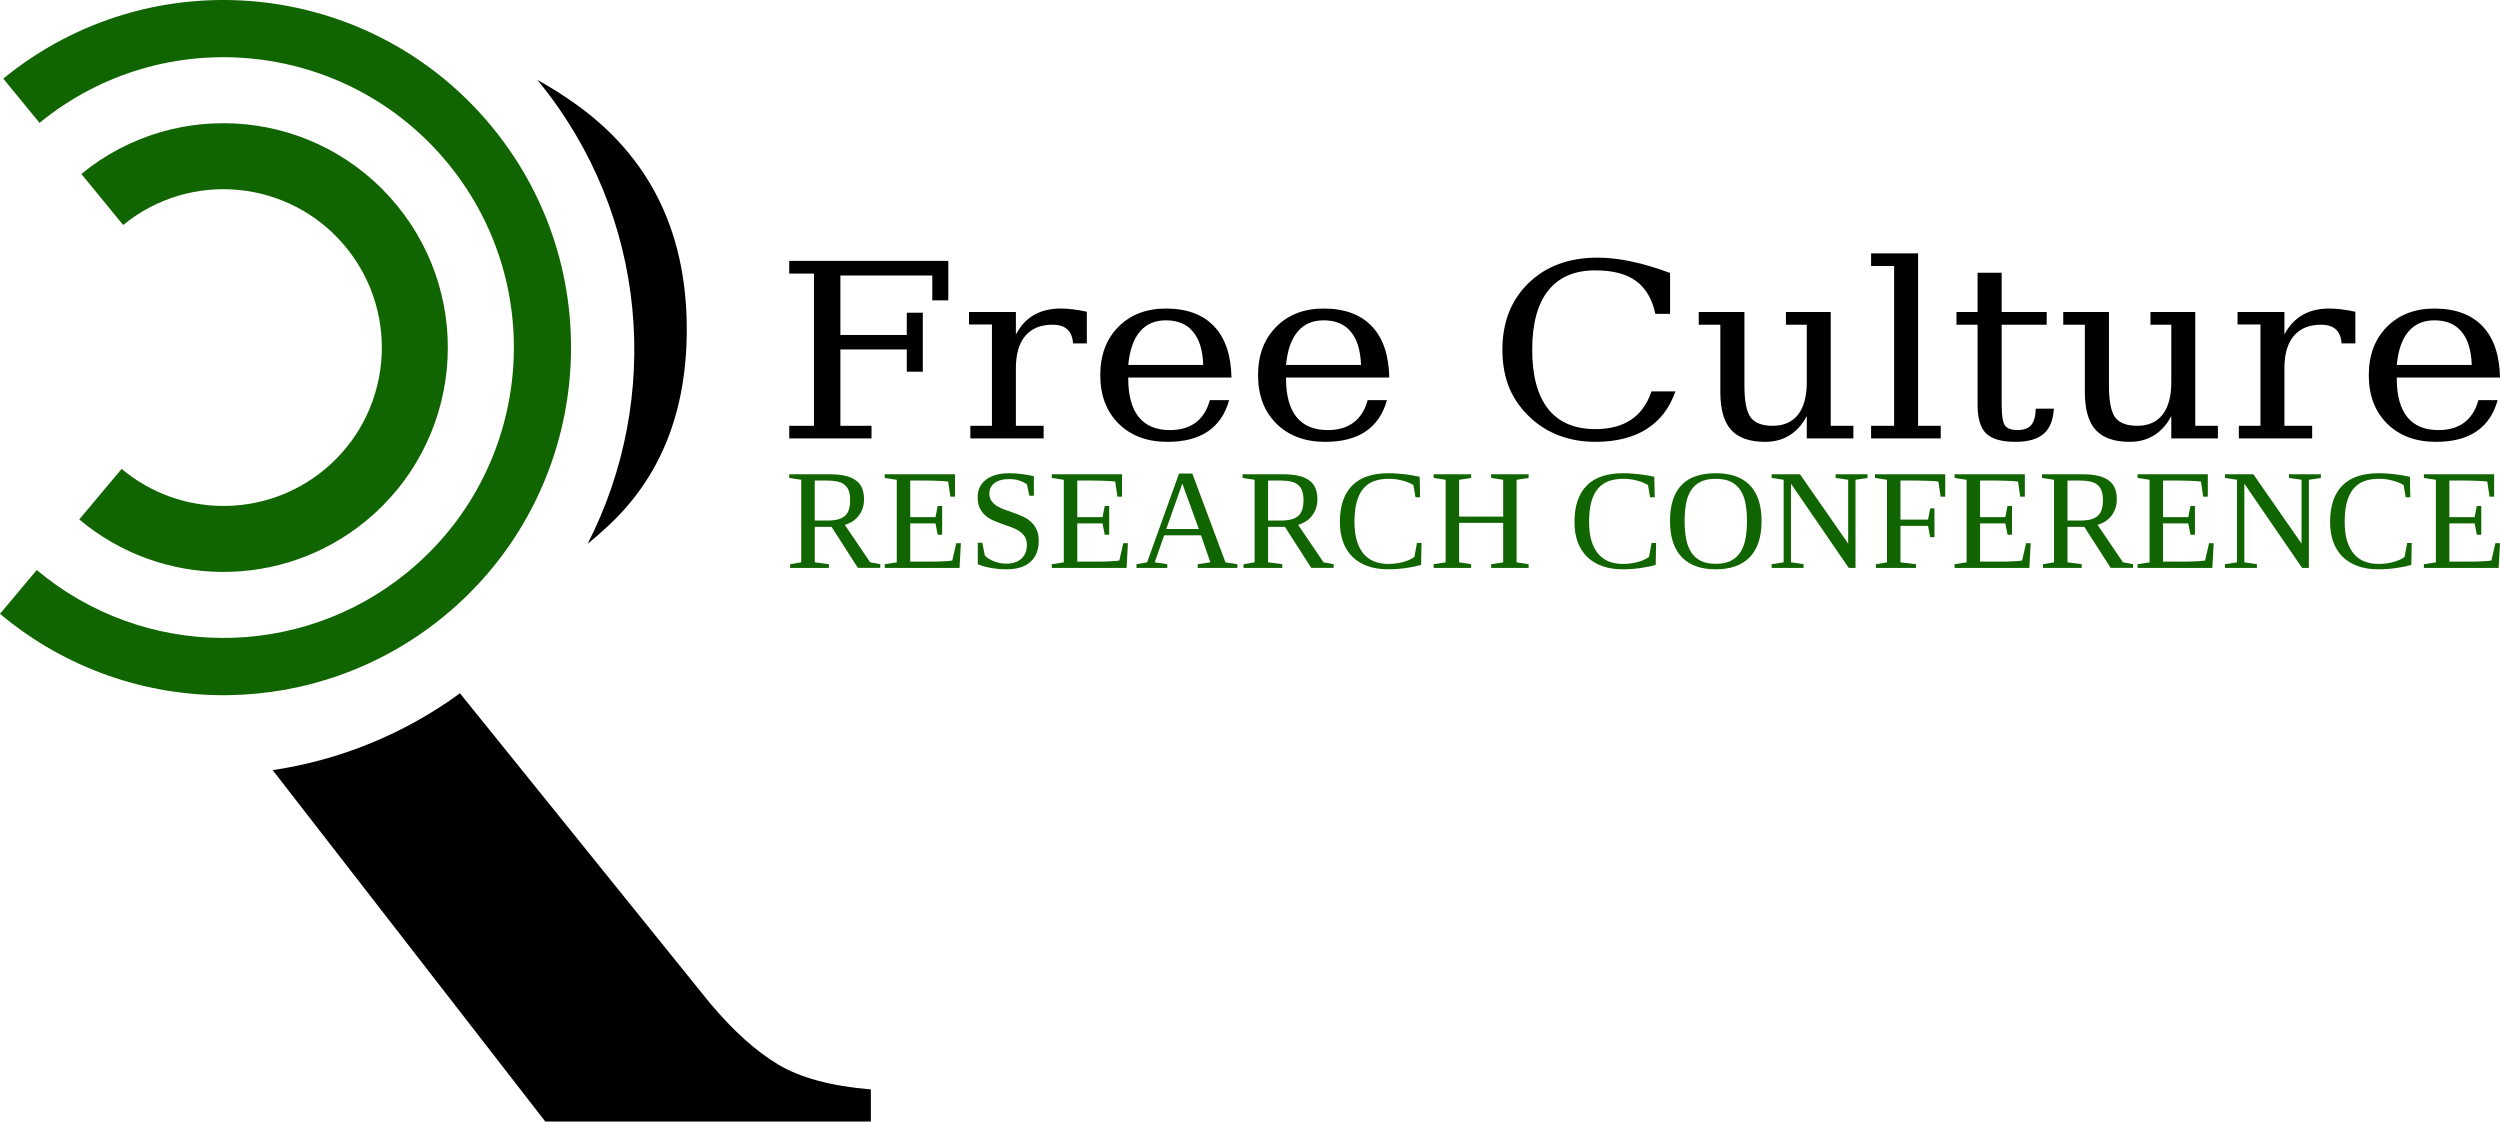 <?xml version="1.0" encoding="UTF-8" standalone="no"?>
<svg
    xmlns:rdf="http://www.w3.org/1999/02/22-rdf-syntax-ns#"
    xmlns="http://www.w3.org/2000/svg"
    xmlns:cc="http://web.resource.org/cc/"
    xmlns:dc="http://purl.org/dc/elements/1.1/"
    xmlns:svg="http://www.w3.org/2000/svg"
    xmlns:inkscape="http://www.inkscape.org/namespaces/inkscape"
    xmlns:sodipodi="http://sodipodi.sourceforge.net/DTD/sodipodi-0.dtd"
    xmlns:ns1="http://sozi.baierouge.fr"
    xmlns:xlink="http://www.w3.org/1999/xlink"
    id="svg2"
    viewBox="0 0 684.12 306.91"
    version="1.1"
  >
  <g
      id="layer1"
    >
    <path
        id="text3605"
        style="fill:#000000"
        d="m147.06 21.875c0.09 0.109 0.16 0.203 0.25 0.312 30.181 36.874 33.902 86.749 13.5 126.62 1.834-1.475 3.602-3.023 5.312-4.625 14.529-13.318 21.812-31.329 21.812-54.031-0-27.847-11.06-49.033-33.156-63.562-2.457-1.672-5.027-3.235-7.719-4.719zm-21.19 167.84c-15.505 11.325-33.126 18.321-51.25 21.031l74.594 96.156h89.094v-8.781c-10.897-0.908-19.353-3.211-25.406-6.844-6.054-3.632-12.269-9.214-18.625-16.781l-68.41-84.78z"
    />
    <path
        id="path2818"
        style="fill:#116500"
        d="m62.591 190.23c20.872-0.314 41.655-7.473 58.793-21.501 40.652-33.273 46.648-93.21 13.375-133.86-33.27-40.652-93.211-46.624-133.86-13.351l9.919 12.108c33.962-27.797 84.034-22.797 111.83 11.165 27.8 33.961 22.8 84.008-11.16 111.81-29.563 24.19-72.169 23.93-101.43-0.62l-10.06 11.99c18.06 15.154 40.373 22.595 62.591 22.26zm-1.819-33.724c13.909 0.085 27.852-4.534 39.272-13.881 26.243-21.479 30.089-60.152 8.61-86.394-21.475-26.24-60.147-30.109-86.39-8.63l11.441 13.973c18.523-15.161 45.819-12.423 60.98 6.1s12.446 45.819-6.077 60.98c-16.122 13.196-39.358 13.046-55.317-0.345l-11.602 13.835c11.305 9.486 25.179 14.28 39.088 14.365z"
    />
    <path
        id="path3693"
        style="fill:#000000"
        d="m215.97 119.97v-3.449h6.769v-41.651h-6.769v-3.482h43.534v10.803h-4.382v-6.801h-25.151v16.27h18.169v-6.085h4.382v16.14h-4.382v-6.085h-18.169v20.891h8.514v3.449h-22.515"
    />
    <path
        id="path3695"
        style="fill:#000000"
        d="m297.41 85.311v8.656h-3.776c-0.119-1.714-0.641-2.994-1.567-3.84-0.926-0.846-2.28-1.269-4.061-1.269-3.23 0-5.712 1.02-7.446 3.059-1.71 2.039-2.565 4.968-2.565 8.786v15.814h7.588v3.449h-20.057v-3.449h5.914v-27.724h-6.27v-3.417h12.825v6.15c1.282-2.408 2.933-4.187 4.952-5.337 2.019-1.171 4.477-1.757 7.374-1.757 1.069 0 2.185 0.076 3.349 0.228 1.188 0.152 2.434 0.369 3.741 0.651"
    />
    <path
        id="path3697"
        style="fill:#000000"
        d="m336.99 103.31h-28.251v0.26c-0 4.664 0.962 8.189 2.886 10.575 1.924 2.365 4.762 3.547 8.514 3.547 2.874 0 5.225-0.683 7.054-2.05 1.853-1.388 3.147-3.438 3.883-6.15h5.272c-1.045 3.796-2.981 6.649-5.807 8.558-2.803 1.909-6.496 2.864-11.079 2.864-5.534 0-9.987-1.659-13.359-4.979-3.349-3.341-5.023-7.766-5.023-13.276-0-5.467 1.651-9.87 4.952-13.211 3.301-3.341 7.636-5.011 13.003-5.011 5.724 0 10.117 1.616 13.181 4.848 3.064 3.211 4.655 7.886 4.774 14.025m-7.731-3.449c-0.143-4.035-1.081-7.072-2.814-9.111-1.71-2.061-4.18-3.091-7.41-3.091-3.016 0-5.391 1.03-7.125 3.091-1.734 2.061-2.791 5.098-3.171 9.111h20.52"
    />
    <path
        id="path3699"
        style="fill:#000000"
        d="m380.17 103.31h-28.251v0.26c-0 4.664 0.962 8.189 2.886 10.575 1.924 2.365 4.762 3.547 8.514 3.547 2.874 0 5.225-0.683 7.054-2.05 1.853-1.388 3.147-3.438 3.883-6.15h5.272c-1.045 3.796-2.981 6.649-5.807 8.558-2.803 1.909-6.496 2.864-11.079 2.864-5.534 0-9.987-1.659-13.359-4.979-3.349-3.341-5.023-7.766-5.023-13.276-0-5.467 1.651-9.87 4.952-13.211 3.301-3.341 7.636-5.011 13.003-5.011 5.724 0 10.117 1.616 13.181 4.848 3.064 3.211 4.655 7.886 4.774 14.025m-7.731-3.449c-0.143-4.035-1.081-7.072-2.814-9.111-1.71-2.061-4.18-3.091-7.41-3.091-3.016 0-5.391 1.03-7.125 3.091-1.734 2.061-2.791 5.098-3.171 9.111h20.52"
    />
    <path
        id="path3701"
        style="fill:#000000"
        d="m458.47 107.11c-1.568 4.534-4.204 7.972-7.909 10.315-3.681 2.321-8.348 3.482-14.001 3.482-3.467 0-6.686-0.542-9.654-1.627-2.969-1.085-5.605-2.679-7.909-4.783-2.66-2.43-4.643-5.185-5.949-8.265-1.282-3.102-1.924-6.606-1.924-10.51-0-7.549 2.387-13.634 7.161-18.255 4.774-4.642 11.067-6.963 18.881-6.963 2.897 0 5.985 0.347 9.262 1.041 3.277 0.694 6.804 1.746 10.581 3.156v11.194h-4.026c-0.879-4.078-2.648-7.083-5.308-9.014-2.636-1.931-6.341-2.896-11.115-2.896-5.676 0-9.975 1.844-12.896 5.532-2.921 3.666-4.382 9.068-4.382 16.205-0 7.115 1.461 12.517 4.382 16.205 2.921 3.666 7.22 5.499 12.896 5.499 3.966 0 7.232-0.857 9.797-2.571 2.565-1.735 4.417-4.317 5.558-7.745h6.555"
    />
    <path
        id="path3703"
        style="fill:#000000"
        d="m488.72 85.376h12.255v31.141h6.199v3.449h-12.754v-6.117c-1.211 2.3-2.779 4.057-4.702 5.271-1.924 1.193-4.156 1.79-6.697 1.79-4.204 0-7.303-1.085-9.298-3.254-1.971-2.191-2.957-5.619-2.957-10.283v-18.515h-5.914v-3.482h12.504v20.142c-0 4.208 0.558 7.094 1.674 8.656 1.14 1.562 3.159 2.343 6.056 2.343 3.04 0 5.356-1.02 6.947-3.059 1.591-2.039 2.387-5 2.387-8.883v-15.717h-5.7v-3.482"
    />
    <path
        id="path3705"
        style="fill:#000000"
        d="m524.88 116.52h6.199v3.449h-19.059v-3.449h6.306v-43.733h-6.306v-3.449h12.861v47.183"
    />
    <path
        id="path3707"
        style="fill:#000000"
        d="m541.16 88.858h-5.771v-3.482h5.771v-10.738h6.591v10.738h12.326v3.482h-12.326v21.964c-0 2.929 0.309 4.805 0.926 5.629 0.617 0.824 1.758 1.236 3.42 1.236 1.71 0 2.957-0.456 3.741-1.367 0.784-0.933 1.199-2.43 1.247-4.49h4.952c-0.19 3.146-1.128 5.445-2.814 6.898s-4.251 2.18-7.695 2.18c-3.776 0-6.448-0.759-8.016-2.278-1.567-1.54-2.351-4.143-2.351-7.809v-21.964"
    />
    <path
        id="path3709"
        style="fill:#000000"
        d="m588.47 85.376h12.255v31.141h6.199v3.449h-12.754v-6.117c-1.211 2.3-2.779 4.057-4.702 5.271-1.924 1.193-4.156 1.79-6.697 1.79-4.204 0-7.303-1.085-9.298-3.254-1.971-2.191-2.957-5.619-2.957-10.283v-18.515h-5.914v-3.482h12.504v20.142c-0 4.208 0.558 7.094 1.674 8.656 1.14 1.562 3.159 2.343 6.056 2.343 3.04 0 5.356-1.02 6.947-3.059 1.591-2.039 2.387-5 2.387-8.883v-15.717h-5.7v-3.482"
    />
    <path
        id="path3711"
        style="fill:#000000"
        d="m644.54 85.311v8.656h-3.776c-0.119-1.714-0.641-2.994-1.567-3.84-0.926-0.846-2.28-1.269-4.061-1.269-3.23 0-5.712 1.02-7.446 3.059-1.71 2.039-2.565 4.968-2.565 8.786v15.814h7.588v3.449h-20.057v-3.449h5.914v-27.724h-6.27v-3.417h12.825v6.15c1.282-2.408 2.933-4.187 4.952-5.337 2.019-1.171 4.477-1.757 7.374-1.757 1.069 0 2.185 0.076 3.349 0.228 1.188 0.152 2.434 0.369 3.741 0.651"
    />
    <path
        id="path3713"
        style="fill:#000000"
        d="m684.12 103.31h-28.251v0.26c-0 4.664 0.962 8.189 2.886 10.575 1.924 2.365 4.762 3.547 8.514 3.547 2.874 0 5.225-0.683 7.054-2.05 1.853-1.388 3.147-3.438 3.883-6.15h5.272c-1.045 3.796-2.981 6.649-5.807 8.558-2.803 1.909-6.496 2.864-11.079 2.864-5.534 0-9.987-1.659-13.359-4.979-3.349-3.341-5.023-7.766-5.023-13.276-0-5.467 1.651-9.87 4.952-13.211 3.301-3.341 7.636-5.011 13.003-5.011 5.724 0 10.117 1.616 13.181 4.848 3.064 3.211 4.655 7.886 4.774 14.025m-7.731-3.449c-0.143-4.035-1.081-7.072-2.814-9.111-1.71-2.061-4.18-3.091-7.41-3.091-3.016 0-5.391 1.03-7.125 3.091-1.734 2.061-2.791 5.098-3.171 9.111h20.52"
    />
    <path
        id="path3656"
        style="fill:#116500"
        d="m222.95 144.17v9.708l3.879 0.516v1.013h-10.606v-1.013l3.038-0.516v-22.588l-3.287-0.497v-1.013h11.064c1.796 0 3.293 0.159 4.491 0.478 1.21 0.319 2.179 0.777 2.905 1.376 0.726 0.586 1.242 1.3 1.548 2.14 0.306 0.841 0.459 1.79 0.459 2.847-0 0.981-0.147 1.86-0.44 2.637-0.28 0.764-0.662 1.44-1.147 2.026-0.484 0.586-1.045 1.077-1.682 1.471-0.637 0.382-1.3 0.675-1.987 0.879l6.937 10.243 2.771 0.516v1.013h-6.134l-7.204-11.236h-4.605m9.689-7.281c-0-1.019-0.121-1.873-0.363-2.561-0.242-0.688-0.624-1.242-1.147-1.663-0.51-0.42-1.172-0.72-1.987-0.898-0.803-0.178-1.777-0.268-2.924-0.268h-3.268v10.95h3.382c1.172 0 2.159-0.102 2.962-0.306 0.803-0.217 1.452-0.548 1.949-0.994 0.497-0.459 0.854-1.038 1.07-1.739 0.217-0.701 0.325-1.542 0.325-2.522"
    />
    <path
        id="path3658"
        style="fill:#116500"
        d="m242.11 154.4 3.287-0.516v-22.588l-3.287-0.497v-1.013h19.224v6.134h-1.261l-0.612-4.147c-0.408-0.051-0.905-0.096-1.491-0.134-0.573-0.038-1.159-0.064-1.758-0.076-0.599-0.025-1.166-0.038-1.701-0.038-0.535-0.013-0.949-0.019-1.242-0.019h-4.185v10.013h6.918l0.592-3.058h1.223v7.873h-1.223l-0.592-3.096h-6.918v10.453h5.045c0.79 0 1.535-0.006 2.236-0.019 0.701-0.025 1.331-0.051 1.892-0.076 0.561-0.025 1.038-0.057 1.433-0.096 0.408-0.038 0.707-0.076 0.898-0.115l1.089-4.739h1.261l-0.363 6.765h-20.466v-1.013"
    />
    <path
        id="path3660"
        style="fill:#116500"
        d="m267.57 148.51h1.242l0.669 3.459c0.242 0.306 0.58 0.599 1.013 0.879 0.433 0.268 0.911 0.51 1.433 0.726 0.535 0.204 1.096 0.369 1.682 0.497 0.586 0.115 1.159 0.172 1.72 0.172 0.968 0 1.809-0.127 2.522-0.382 0.713-0.268 1.299-0.631 1.758-1.089 0.471-0.459 0.822-1 1.051-1.624 0.229-0.624 0.344-1.306 0.344-2.045-0-0.917-0.197-1.675-0.592-2.274-0.382-0.599-0.892-1.102-1.529-1.51-0.624-0.42-1.338-0.771-2.14-1.051-0.803-0.293-1.631-0.586-2.484-0.879-0.841-0.293-1.663-0.618-2.465-0.975-0.803-0.357-1.522-0.809-2.159-1.357-0.624-0.548-1.134-1.223-1.529-2.026-0.382-0.815-0.573-1.815-0.573-3 0-0.994 0.191-1.892 0.573-2.694 0.382-0.815 0.943-1.503 1.682-2.064 0.739-0.573 1.643-1.013 2.714-1.319 1.083-0.306 2.312-0.459 3.688-0.459 1.261 0 2.459 0.083 3.593 0.248 1.134 0.166 2.179 0.357 3.134 0.573v5.332h-1.242l-0.669-3.134c-0.561-0.408-1.248-0.745-2.064-1.013-0.815-0.268-1.733-0.401-2.752-0.401-0.943 0-1.758 0.102-2.446 0.306-0.675 0.204-1.236 0.484-1.682 0.841-0.446 0.344-0.777 0.758-0.994 1.242-0.217 0.471-0.325 0.981-0.325 1.529 0 0.828 0.191 1.516 0.573 2.064 0.395 0.548 0.905 1.019 1.529 1.414 0.637 0.382 1.357 0.713 2.159 0.994 0.815 0.28 1.643 0.573 2.484 0.879 0.854 0.293 1.682 0.631 2.484 1.013 0.815 0.369 1.535 0.847 2.159 1.433 0.637 0.573 1.147 1.28 1.529 2.121 0.395 0.828 0.592 1.854 0.592 3.077-0 1.185-0.185 2.255-0.554 3.21-0.357 0.955-0.905 1.777-1.643 2.465-0.726 0.675-1.643 1.198-2.752 1.567-1.096 0.357-2.389 0.535-3.879 0.535-0.79 0-1.567-0.038-2.331-0.115-0.764-0.076-1.484-0.178-2.159-0.306-0.675-0.127-1.3-0.274-1.873-0.44-0.573-0.166-1.07-0.331-1.491-0.497v-5.924"
    />
    <path
        id="path3662"
        style="fill:#116500"
        d="m287.82 154.4 3.287-0.516v-22.588l-3.287-0.497v-1.013h19.224v6.134h-1.261l-0.612-4.147c-0.408-0.051-0.905-0.096-1.491-0.134-0.573-0.038-1.159-0.064-1.758-0.076-0.599-0.025-1.166-0.038-1.701-0.038-0.535-0.013-0.949-0.019-1.242-0.019h-4.185v10.013h6.918l0.592-3.058h1.223v7.873h-1.223l-0.592-3.096h-6.918v10.453h5.045c0.79 0 1.535-0.006 2.236-0.019 0.701-0.025 1.331-0.051 1.892-0.076 0.561-0.025 1.038-0.057 1.433-0.096 0.408-0.038 0.707-0.076 0.898-0.115l1.089-4.739h1.261l-0.363 6.765h-20.466v-1.013"
    />
    <path
        id="path3664"
        style="fill:#116500"
        d="m319.43 154.4v1.013h-8.427v-1.013l2.905-0.516 8.733-24.307h3.631l9.077 24.307 3.249 0.516v1.013h-10.835v-1.013l3.44-0.516-2.542-7.395h-10.09l-2.58 7.395 3.44 0.516m4.109-22.072-4.395 12.44h8.924l-4.529-12.44"
    />
    <path
        id="path3666"
        style="fill:#116500"
        d="m347.01 144.17v9.708l3.879 0.516v1.013h-10.606v-1.013l3.038-0.516v-22.588l-3.287-0.497v-1.013h11.064c1.796 0 3.293 0.159 4.491 0.478 1.21 0.319 2.179 0.777 2.905 1.376 0.726 0.586 1.242 1.3 1.548 2.14 0.306 0.841 0.459 1.79 0.459 2.847-0 0.981-0.147 1.86-0.44 2.637-0.28 0.764-0.662 1.44-1.147 2.026-0.484 0.586-1.045 1.077-1.682 1.471-0.637 0.382-1.3 0.675-1.987 0.879l6.937 10.243 2.771 0.516v1.013h-6.134l-7.204-11.236h-4.605m9.689-7.281c-0-1.019-0.121-1.873-0.363-2.561-0.242-0.688-0.624-1.242-1.147-1.663-0.51-0.42-1.172-0.72-1.987-0.898-0.803-0.178-1.777-0.268-2.924-0.268h-3.268v10.95h3.382c1.172 0 2.159-0.102 2.962-0.306 0.803-0.217 1.452-0.548 1.949-0.994 0.497-0.459 0.854-1.038 1.07-1.739 0.217-0.701 0.325-1.542 0.325-2.522"
    />
    <path
        id="path3668"
        style="fill:#116500"
        d="m379.84 155.79c-2.089 0-3.956-0.293-5.599-0.879-1.631-0.586-3.013-1.433-4.147-2.542-1.121-1.108-1.975-2.459-2.561-4.051-0.586-1.605-0.879-3.414-0.879-5.427 0-2.293 0.293-4.28 0.879-5.962 0.599-1.682 1.459-3.07 2.58-4.166 1.134-1.108 2.522-1.93 4.166-2.465 1.643-0.535 3.522-0.803 5.637-0.803 0.879 0 1.707 0.032 2.484 0.096 0.777 0.051 1.516 0.121 2.217 0.21 0.713 0.089 1.389 0.191 2.026 0.306 0.637 0.115 1.255 0.236 1.854 0.363l0.115 5.599h-1.261l-0.573-3.325c-0.892-0.548-1.93-0.968-3.115-1.261-1.172-0.306-2.37-0.459-3.593-0.459-1.491 0-2.822 0.204-3.994 0.612-1.159 0.408-2.14 1.077-2.943 2.006-0.803 0.917-1.421 2.134-1.854 3.65-0.42 1.503-0.631 3.357-0.631 5.561-0 1.936 0.21 3.624 0.631 5.064 0.42 1.427 1.026 2.618 1.815 3.574 0.79 0.943 1.752 1.65 2.886 2.121 1.147 0.471 2.446 0.707 3.898 0.707 0.79 0 1.542-0.051 2.255-0.153 0.726-0.102 1.395-0.242 2.006-0.42 0.624-0.178 1.178-0.382 1.663-0.612 0.497-0.242 0.911-0.49 1.242-0.745l0.707-3.822h1.242l-0.115 6.019c-0.535 0.153-1.147 0.306-1.835 0.459-0.688 0.14-1.421 0.268-2.198 0.382-0.777 0.115-1.593 0.204-2.446 0.268-0.854 0.064-1.707 0.096-2.561 0.096"
    />
    <path
        id="path3670"
        style="fill:#116500"
        d="m392.31 155.41v-1.013l3.287-0.516v-22.588l-3.287-0.497v-1.013h10.262v1.013l-3.287 0.497v10.071h12.058v-10.071l-3.287-0.497v-1.013h10.243v1.013l-3.287 0.497v22.588l3.287 0.516v1.013h-10.243v-1.013l3.287-0.516v-10.797h-12.058v10.797l3.287 0.516v1.013h-10.262"
    />
    <path
        id="path3672"
        style="fill:#116500"
        d="m444.04 155.79c-2.089 0-3.956-0.293-5.599-0.879-1.631-0.586-3.013-1.433-4.147-2.542-1.121-1.108-1.975-2.459-2.561-4.051-0.586-1.605-0.879-3.414-0.879-5.427 0-2.293 0.293-4.28 0.879-5.962 0.599-1.682 1.459-3.07 2.58-4.166 1.134-1.108 2.522-1.93 4.166-2.465 1.643-0.535 3.522-0.803 5.637-0.803 0.879 0 1.707 0.032 2.484 0.096 0.777 0.051 1.516 0.121 2.217 0.21 0.713 0.089 1.389 0.191 2.026 0.306 0.637 0.115 1.255 0.236 1.854 0.363l0.115 5.599h-1.261l-0.573-3.325c-0.892-0.548-1.93-0.968-3.115-1.261-1.172-0.306-2.37-0.459-3.593-0.459-1.491 0-2.822 0.204-3.994 0.612-1.159 0.408-2.14 1.077-2.943 2.006-0.803 0.917-1.421 2.134-1.854 3.65-0.42 1.503-0.631 3.357-0.631 5.561 0 1.936 0.21 3.624 0.631 5.064 0.42 1.427 1.026 2.618 1.815 3.574 0.79 0.943 1.752 1.65 2.886 2.121 1.147 0.471 2.446 0.707 3.898 0.707 0.79 0 1.542-0.051 2.255-0.153 0.726-0.102 1.395-0.242 2.006-0.42 0.624-0.178 1.178-0.382 1.663-0.612 0.497-0.242 0.911-0.49 1.242-0.745l0.707-3.822h1.242l-0.115 6.019c-0.535 0.153-1.147 0.306-1.835 0.459-0.688 0.14-1.421 0.268-2.198 0.382-0.777 0.115-1.593 0.204-2.446 0.268-0.854 0.064-1.707 0.096-2.561 0.096"
    />
    <path
        id="path3674"
        style="fill:#116500"
        d="m460.99 142.57c0 1.784 0.134 3.395 0.401 4.835 0.268 1.44 0.726 2.669 1.376 3.688 0.65 1.019 1.522 1.809 2.618 2.37 1.096 0.548 2.471 0.822 4.128 0.822 1.656 0 3.032-0.274 4.128-0.822 1.096-0.561 1.968-1.35 2.618-2.37 0.662-1.019 1.127-2.249 1.395-3.688 0.268-1.44 0.401-3.051 0.401-4.835-0-1.771-0.134-3.37-0.401-4.796-0.268-1.427-0.733-2.637-1.395-3.631-0.65-1.006-1.522-1.777-2.618-2.312-1.096-0.535-2.471-0.803-4.128-0.803-1.656 0-3.032 0.268-4.128 0.803-1.096 0.535-1.968 1.306-2.618 2.312-0.65 0.994-1.108 2.204-1.376 3.631-0.268 1.427-0.401 3.026-0.401 4.796m-3.994 0c0-2.268 0.274-4.223 0.822-5.867 0.561-1.643 1.369-3 2.427-4.07 1.057-1.07 2.363-1.86 3.917-2.37 1.554-0.51 3.338-0.764 5.351-0.764 1.949 0 3.695 0.255 5.236 0.764 1.554 0.51 2.873 1.3 3.956 2.37 1.083 1.07 1.911 2.427 2.484 4.07 0.573 1.643 0.86 3.599 0.86 5.867-0 2.268-0.287 4.236-0.86 5.905-0.573 1.656-1.401 3.026-2.484 4.109-1.083 1.083-2.401 1.892-3.956 2.427-1.542 0.522-3.287 0.783-5.236 0.783-1.949 0-3.695-0.261-5.236-0.783-1.542-0.535-2.854-1.344-3.937-2.427s-1.911-2.452-2.484-4.109c-0.573-1.669-0.86-3.637-0.86-5.905"
    />
    <path
        id="path3676"
        style="fill:#116500"
        d="m505.75 131.29-3.44-0.497v-1.013h8.733v1.013l-3.287 0.497v24.116h-1.854l-15.804-23.046v21.517l3.44 0.516v1.013h-8.733v-1.013l3.287-0.516v-22.588l-3.287-0.497v-1.013h7.758l13.186 18.976v-17.466"
    />
    <path
        id="path3678"
        style="fill:#116500"
        d="m520.06 143.91v9.975l4.261 0.516v1.013h-10.988v-1.013l3.038-0.516v-22.588l-3.287-0.497v-1.013h19.224v6.134h-1.261l-0.612-4.147c-0.408-0.051-0.905-0.096-1.491-0.134-0.573-0.038-1.159-0.064-1.758-0.076-0.599-0.025-1.166-0.038-1.701-0.038-0.535-0.013-0.949-0.019-1.242-0.019h-4.185v10.682h7.548l0.592-3.058h1.166v7.873h-1.166l-0.592-3.096h-7.548"
    />
    <path
        id="path3680"
        style="fill:#116500"
        d="m534.87 154.4 3.287-0.516v-22.588l-3.287-0.497v-1.013h19.224v6.134h-1.261l-0.612-4.147c-0.408-0.051-0.905-0.096-1.491-0.134-0.573-0.038-1.159-0.064-1.758-0.076-0.599-0.025-1.166-0.038-1.701-0.038-0.535-0.013-0.949-0.019-1.242-0.019h-4.185v10.013h6.918l0.592-3.058h1.223v7.873h-1.223l-0.592-3.096h-6.918v10.453h5.045c0.79 0 1.535-0.006 2.236-0.019 0.701-0.025 1.331-0.051 1.892-0.076 0.561-0.025 1.038-0.057 1.433-0.096 0.408-0.038 0.707-0.076 0.898-0.115l1.089-4.739h1.261l-0.363 6.765h-20.466v-1.013"
    />
    <path
        id="path3682"
        style="fill:#116500"
        d="m565.77 144.17v9.708l3.879 0.516v1.013h-10.606v-1.013l3.038-0.516v-22.588l-3.287-0.497v-1.013h11.064c1.796 0 3.293 0.159 4.491 0.478 1.21 0.319 2.179 0.777 2.905 1.376 0.726 0.586 1.242 1.3 1.548 2.14 0.306 0.841 0.459 1.79 0.459 2.847-0 0.981-0.147 1.86-0.44 2.637-0.28 0.764-0.662 1.44-1.147 2.026-0.484 0.586-1.045 1.077-1.682 1.471-0.637 0.382-1.3 0.675-1.987 0.879l6.937 10.243 2.771 0.516v1.013h-6.134l-7.204-11.236h-4.605m9.689-7.281c-0-1.019-0.121-1.873-0.363-2.561-0.242-0.688-0.624-1.242-1.147-1.663-0.51-0.42-1.172-0.72-1.987-0.898-0.803-0.178-1.777-0.268-2.924-0.268h-3.268v10.95h3.382c1.172 0 2.159-0.102 2.962-0.306 0.803-0.217 1.452-0.548 1.949-0.994 0.497-0.459 0.854-1.038 1.07-1.739 0.217-0.701 0.325-1.542 0.325-2.522"
    />
    <path
        id="path3684"
        style="fill:#116500"
        d="m584.94 154.4 3.287-0.516v-22.588l-3.287-0.497v-1.013h19.224v6.134h-1.261l-0.612-4.147c-0.408-0.051-0.905-0.096-1.491-0.134-0.573-0.038-1.159-0.064-1.758-0.076-0.599-0.025-1.166-0.038-1.701-0.038-0.535-0.013-0.949-0.019-1.242-0.019h-4.185v10.013h6.918l0.592-3.058h1.223v7.873h-1.223l-0.592-3.096h-6.918v10.453h5.045c0.79 0 1.535-0.006 2.236-0.019 0.701-0.025 1.331-0.051 1.892-0.076 0.561-0.025 1.038-0.057 1.433-0.096 0.408-0.038 0.707-0.076 0.898-0.115l1.089-4.739h1.261l-0.363 6.765h-20.466v-1.013"
    />
    <path
        id="path3686"
        style="fill:#116500"
        d="m629.81 131.29-3.44-0.497v-1.013h8.733v1.013l-3.287 0.497v24.116h-1.854l-15.804-23.046v21.517l3.44 0.516v1.013h-8.733v-1.013l3.287-0.516v-22.588l-3.287-0.497v-1.013h7.758l13.186 18.976v-17.466"
    />
    <path
        id="path3688"
        style="fill:#116500"
        d="m650.81 155.79c-2.089 0-3.956-0.293-5.599-0.879-1.631-0.586-3.013-1.433-4.147-2.542-1.121-1.108-1.975-2.459-2.561-4.051-0.586-1.605-0.879-3.414-0.879-5.427 0-2.293 0.293-4.28 0.879-5.962 0.599-1.682 1.459-3.07 2.58-4.166 1.134-1.108 2.522-1.93 4.166-2.465 1.643-0.535 3.522-0.803 5.637-0.803 0.879 0 1.707 0.032 2.484 0.096 0.777 0.051 1.516 0.121 2.217 0.21 0.713 0.089 1.389 0.191 2.026 0.306 0.637 0.115 1.255 0.236 1.854 0.363l0.115 5.599h-1.261l-0.573-3.325c-0.892-0.548-1.93-0.968-3.115-1.261-1.172-0.306-2.37-0.459-3.593-0.459-1.491 0-2.822 0.204-3.994 0.612-1.159 0.408-2.14 1.077-2.943 2.006-0.803 0.917-1.421 2.134-1.854 3.65-0.42 1.503-0.631 3.357-0.631 5.561-0 1.936 0.21 3.624 0.631 5.064 0.42 1.427 1.026 2.618 1.815 3.574 0.79 0.943 1.752 1.65 2.886 2.121 1.147 0.471 2.446 0.707 3.898 0.707 0.79 0 1.542-0.051 2.255-0.153 0.726-0.102 1.395-0.242 2.006-0.42 0.624-0.178 1.178-0.382 1.663-0.612 0.497-0.242 0.911-0.49 1.242-0.745l0.707-3.822h1.242l-0.115 6.019c-0.535 0.153-1.147 0.306-1.835 0.459-0.688 0.14-1.421 0.268-2.198 0.382-0.777 0.115-1.593 0.204-2.446 0.268-0.854 0.064-1.707 0.096-2.561 0.096"
    />
    <path
        id="path3690"
        style="fill:#116500"
        d="m663.29 154.4 3.287-0.516v-22.588l-3.287-0.497v-1.013h19.224v6.134h-1.261l-0.612-4.147c-0.408-0.051-0.905-0.096-1.49-0.134-0.573-0.038-1.159-0.064-1.758-0.076-0.599-0.025-1.166-0.038-1.701-0.038-0.535-0.013-0.949-0.019-1.242-0.019h-4.185v10.013h6.918l0.592-3.058h1.223v7.873h-1.223l-0.592-3.096h-6.918v10.453h5.045c0.79 0 1.535-0.006 2.236-0.019 0.701-0.025 1.331-0.051 1.892-0.076 0.561-0.025 1.038-0.057 1.433-0.096 0.408-0.038 0.707-0.076 0.898-0.115l1.089-4.739h1.261l-0.363 6.765h-20.466v-1.013"
    />
  </g
  >
</svg
>
